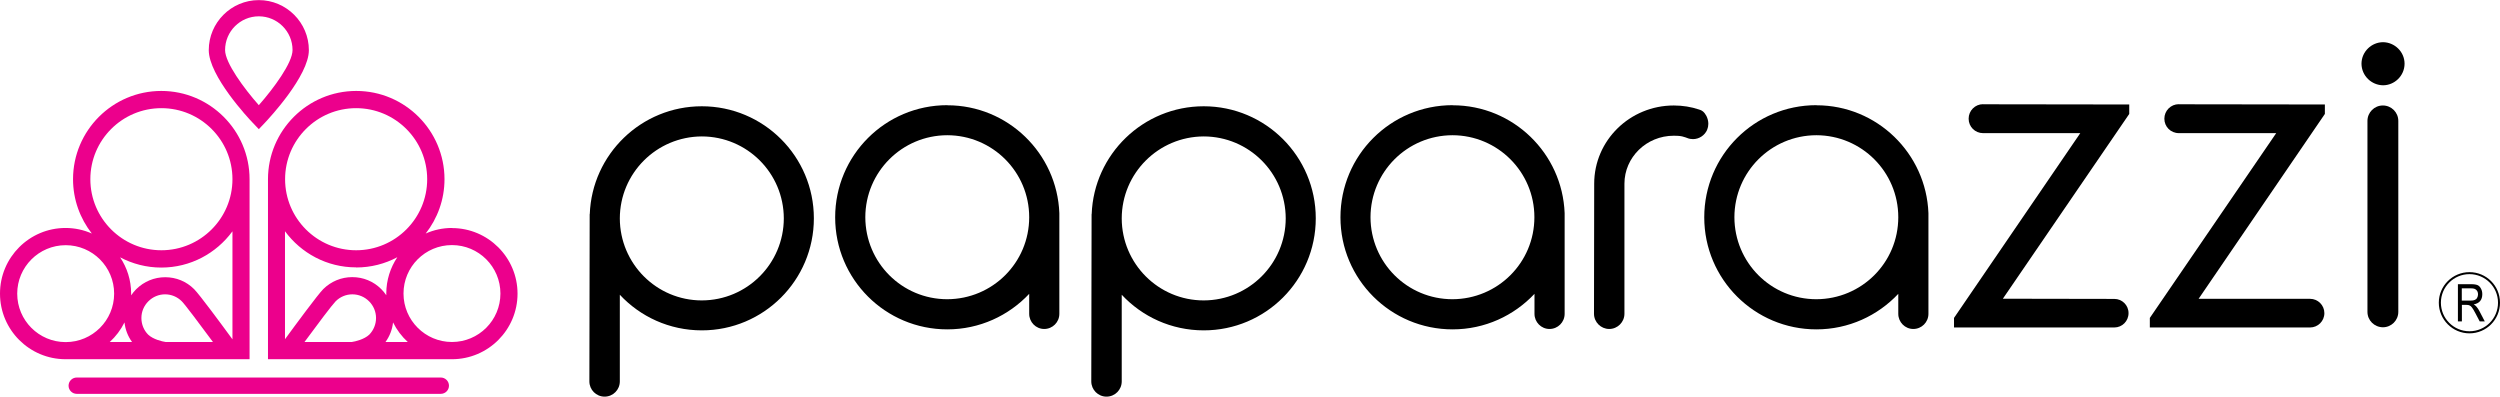 <svg width="214" height="34" viewBox="0 0 214 34" fill="none" xmlns="http://www.w3.org/2000/svg">
<g clip-path="url(#clip0_139_1903)">
<path d="M203.991 7.3C204.962 7.3 205.823 6.499 205.831 5.46C205.831 4.412 204.962 3.62 203.991 3.612C203.02 3.612 202.152 4.404 202.143 5.451C202.152 6.499 203.012 7.291 203.991 7.3Z" fill="black"/>
<path d="M60.076 9.097C54.897 9.097 50.672 13.203 50.485 18.33H50.476L50.451 32.648C50.451 33.364 51.03 33.952 51.754 33.952C52.478 33.952 53.057 33.364 53.057 32.648V25.23C54.803 27.104 57.299 28.279 60.076 28.279C65.374 28.279 69.667 23.986 69.667 18.688C69.667 13.39 65.365 9.097 60.076 9.097ZM67.094 18.696C67.086 22.572 63.951 25.706 60.076 25.715C56.2 25.715 53.066 22.572 53.057 18.696C53.066 14.821 56.2 11.695 60.076 11.678C63.951 11.686 67.086 14.812 67.094 18.696Z" fill="black"/>
<path d="M81.089 9.003C75.783 9.003 71.49 13.296 71.49 18.603C71.49 23.909 75.791 28.194 81.089 28.194C83.858 28.194 86.345 27.018 88.099 25.153V26.865C88.099 27.572 88.67 28.16 89.385 28.16C90.101 28.16 90.68 27.58 90.68 26.865V18.245C90.484 13.117 86.268 9.012 81.098 9.012L81.089 9.003ZM81.089 25.613C77.205 25.613 74.079 22.478 74.071 18.594C74.079 14.719 77.205 11.584 81.089 11.575C84.965 11.584 88.099 14.719 88.099 18.594C88.099 22.478 84.965 25.604 81.081 25.613H81.089Z" fill="black"/>
<path d="M169.75 8.918C169.069 8.918 168.515 9.472 168.515 10.162C168.515 10.851 169.069 11.397 169.75 11.397H178.072L167.263 27.214V28.032H180.985C181.658 28.032 182.203 27.487 182.203 26.805C182.203 26.124 181.658 25.587 180.985 25.587L171.445 25.57L182.263 9.753V8.944L169.759 8.926L169.75 8.918Z" fill="black"/>
<path d="M186.513 8.918C185.823 8.918 185.269 9.472 185.269 10.162C185.269 10.851 185.815 11.397 186.513 11.397H194.843L184.026 27.214V28.032H197.739C198.412 28.032 198.966 27.487 198.966 26.805C198.966 26.132 198.421 25.579 197.739 25.579H188.2L199.009 9.753V8.944L186.505 8.926L186.513 8.918Z" fill="black"/>
<path d="M203.975 9.029C203.242 9.029 202.654 9.625 202.654 10.349V26.695C202.654 27.427 203.242 28.006 203.975 28.015C204.699 28.015 205.295 27.427 205.295 26.695V10.349C205.295 9.617 204.699 9.029 203.975 9.029Z" fill="black"/>
<path d="M146.13 11.099C146.207 10.92 146.233 10.749 146.233 10.596C146.233 10.366 146.173 10.136 146.071 9.932C145.994 9.787 145.901 9.651 145.773 9.54C145.671 9.455 145.568 9.412 145.449 9.378C144.768 9.148 144.035 9.029 143.277 9.029C139.529 9.029 136.463 12.01 136.463 15.724L136.446 26.857C136.446 27.572 137.034 28.16 137.749 28.16C138.465 28.16 139.052 27.572 139.052 26.857V15.724C139.052 13.475 140.926 11.618 143.277 11.618C143.524 11.618 143.78 11.627 144.001 11.678C144.223 11.729 144.427 11.814 144.427 11.814C144.589 11.882 144.759 11.908 144.921 11.908C145.441 11.908 145.926 11.593 146.139 11.099H146.13Z" fill="black"/>
<path d="M103.039 9.097C97.86 9.097 93.635 13.203 93.448 18.33H93.44L93.414 32.648C93.414 33.364 93.993 33.952 94.717 33.952C95.441 33.952 96.02 33.364 96.02 32.648V25.23C97.767 27.104 100.262 28.279 103.039 28.279C108.337 28.279 112.63 23.986 112.63 18.688C112.63 13.39 108.329 9.097 103.039 9.097ZM110.058 18.696C110.049 22.572 106.915 25.706 103.039 25.715C99.163 25.715 96.029 22.572 96.02 18.696C96.029 14.821 99.163 11.695 103.039 11.678C106.915 11.686 110.049 14.812 110.058 18.696Z" fill="black"/>
<path d="M124.342 9.003C119.036 9.003 114.743 13.296 114.743 18.603C114.743 23.909 119.044 28.194 124.342 28.194C127.11 28.194 129.598 27.018 131.352 25.153V26.865C131.352 27.572 131.923 28.16 132.638 28.16C133.354 28.16 133.933 27.58 133.933 26.865V18.245C133.737 13.117 129.521 9.012 124.351 9.012L124.342 9.003ZM124.334 25.613C120.45 25.613 117.324 22.478 117.315 18.594C117.324 14.719 120.45 11.584 124.334 11.575C128.209 11.584 131.344 14.719 131.344 18.594C131.344 22.478 128.209 25.604 124.325 25.613H124.334Z" fill="black"/>
<path d="M155.483 9.003C150.177 9.003 145.884 13.296 145.884 18.603C145.884 23.909 150.185 28.194 155.483 28.194C158.252 28.194 160.739 27.018 162.493 25.153V26.865C162.493 27.572 163.064 28.16 163.78 28.16C164.495 28.16 165.074 27.58 165.074 26.865V18.245C164.878 13.117 160.662 9.012 155.492 9.012L155.483 9.003ZM155.483 25.613C151.599 25.613 148.473 22.478 148.465 18.594C148.473 14.719 151.599 11.584 155.483 11.575C159.359 11.584 162.493 14.719 162.493 18.594C162.493 22.478 159.359 25.604 155.475 25.613H155.483Z" fill="black"/>
<path d="M210.397 27.504V24.327H211.555C211.794 24.327 211.973 24.361 212.092 24.412C212.211 24.471 212.305 24.574 212.373 24.71C212.45 24.846 212.484 25.008 212.484 25.187C212.484 25.425 212.424 25.621 212.296 25.775C212.169 25.919 211.99 26.013 211.751 26.056C211.845 26.115 211.922 26.175 211.973 26.235C212.075 26.354 212.169 26.49 212.245 26.643L212.697 27.512H212.262L211.913 26.848C211.777 26.592 211.675 26.413 211.606 26.328C211.538 26.235 211.47 26.175 211.402 26.149C211.342 26.115 211.249 26.098 211.138 26.098H210.738V27.512H210.397V27.504ZM210.738 25.732H211.479C211.641 25.732 211.76 25.715 211.845 25.672C211.93 25.638 211.998 25.579 212.041 25.494C212.092 25.408 212.118 25.306 212.118 25.204C212.118 25.042 212.075 24.914 211.973 24.821C211.879 24.727 211.743 24.684 211.555 24.684H210.729V25.741L210.738 25.732Z" fill="black"/>
<path d="M211.385 23.296C209.937 23.296 208.762 24.472 208.762 25.911C208.762 27.351 209.937 28.535 211.385 28.535C212.833 28.535 214 27.359 214 25.911C214 24.463 212.833 23.296 211.385 23.296ZM211.385 28.356C210.039 28.356 208.941 27.265 208.941 25.911C208.941 24.557 210.039 23.466 211.385 23.466C212.731 23.466 213.83 24.557 213.83 25.911C213.83 27.265 212.74 28.356 211.385 28.356Z" fill="black"/>
<path d="M22.154 11.056L22.657 10.528C23.04 10.119 26.439 6.491 26.439 4.293C26.439 1.934 24.514 0.009 22.154 0.009C19.795 0.009 17.87 1.934 17.87 4.293C17.87 6.491 21.26 10.128 21.652 10.528L22.154 11.056ZM22.154 1.397C23.747 1.397 25.042 2.692 25.042 4.284C25.042 5.375 23.432 7.555 22.154 9.003C20.877 7.555 19.267 5.375 19.267 4.284C19.267 2.692 20.562 1.397 22.154 1.397Z" fill="#EC008C"/>
<path d="M37.734 32.316H6.567C6.184 32.316 5.869 32.632 5.869 33.015C5.869 33.398 6.184 33.713 6.567 33.713H37.734C38.117 33.713 38.432 33.398 38.432 33.015C38.432 32.632 38.117 32.316 37.734 32.316Z" fill="#EC008C"/>
<path d="M38.688 19.514C37.887 19.514 37.129 19.684 36.439 19.991C37.444 18.705 38.049 17.095 38.049 15.34C38.049 11.175 34.659 7.785 30.494 7.785C26.328 7.785 22.939 11.175 22.939 15.34V30.749H38.688C41.788 30.749 44.301 28.228 44.301 25.136C44.301 22.044 41.78 19.523 38.688 19.523V19.514ZM30.485 9.259C33.841 9.259 36.567 11.984 36.567 15.34C36.567 18.696 33.841 21.422 30.485 21.422C27.129 21.422 24.404 18.696 24.404 15.34C24.404 11.984 27.129 9.259 30.485 9.259ZM30.485 22.896C31.754 22.896 32.955 22.581 34.012 22.018C33.415 22.913 33.066 23.977 33.066 25.127C33.066 25.178 33.066 25.221 33.066 25.272C32.938 25.085 32.794 24.906 32.632 24.744C31.967 24.08 31.09 23.722 30.153 23.722C29.216 23.722 28.339 24.088 27.674 24.744C27.206 25.212 25.298 27.802 24.395 29.037V19.795C25.775 21.669 27.981 22.887 30.477 22.887L30.485 22.896ZM26.064 29.275C27.163 27.776 28.45 26.073 28.73 25.792C29.114 25.408 29.625 25.195 30.162 25.195C30.698 25.195 31.209 25.408 31.593 25.792C31.976 26.175 32.189 26.686 32.189 27.223C32.189 27.759 31.976 28.27 31.61 28.645C31.175 29.054 30.409 29.233 30.11 29.275H26.056H26.064ZM32.998 29.275C33.356 28.781 33.577 28.211 33.645 27.597C33.96 28.236 34.386 28.798 34.906 29.275H32.998ZM38.688 29.275C36.405 29.275 34.54 27.419 34.54 25.127C34.54 22.836 36.397 20.979 38.688 20.979C40.979 20.979 42.836 22.836 42.836 25.127C42.836 27.419 40.979 29.275 38.688 29.275Z" fill="#EC008C"/>
<path d="M0 25.136C0 28.236 2.521 30.749 5.613 30.749H21.363V15.34C21.363 11.175 17.973 7.785 13.807 7.785C9.642 7.785 6.252 11.175 6.252 15.34C6.252 17.095 6.857 18.705 7.862 19.991C7.172 19.684 6.414 19.514 5.613 19.514C2.513 19.514 0 22.035 0 25.127L0 25.136ZM19.898 15.34C19.898 18.696 17.172 21.422 13.816 21.422C10.46 21.422 7.734 18.696 7.734 15.34C7.734 11.984 10.46 9.259 13.816 9.259C17.172 9.259 19.898 11.984 19.898 15.34ZM19.898 19.804V29.046C18.995 27.81 17.078 25.212 16.618 24.753C15.954 24.088 15.076 23.73 14.139 23.73C13.203 23.73 12.325 24.097 11.661 24.753C11.499 24.914 11.354 25.093 11.226 25.281C11.226 25.23 11.226 25.187 11.226 25.136C11.226 23.986 10.877 22.913 10.281 22.027C11.337 22.581 12.53 22.904 13.807 22.904C16.303 22.904 18.509 21.686 19.889 19.812L19.898 19.804ZM14.182 29.275C13.884 29.233 13.117 29.054 12.683 28.645C12.317 28.279 12.104 27.768 12.104 27.223C12.104 26.677 12.317 26.175 12.7 25.792C13.083 25.408 13.594 25.195 14.131 25.195C14.668 25.195 15.179 25.408 15.562 25.792C15.843 26.073 17.121 27.776 18.228 29.275H14.174H14.182ZM9.395 29.275C9.915 28.798 10.341 28.236 10.656 27.597C10.724 28.211 10.945 28.781 11.303 29.275H9.395ZM1.474 25.136C1.474 22.853 3.33 20.988 5.622 20.988C7.913 20.988 9.77 22.845 9.77 25.136C9.77 27.427 7.913 29.284 5.622 29.284C3.33 29.284 1.474 27.427 1.474 25.136Z" fill="#EC008C"/>
</g>
<defs>
<clipPath id="clip0_139_1903">
<rect width="214" height="33.96" fill="white"/>
</clipPath>
</defs>
</svg>
